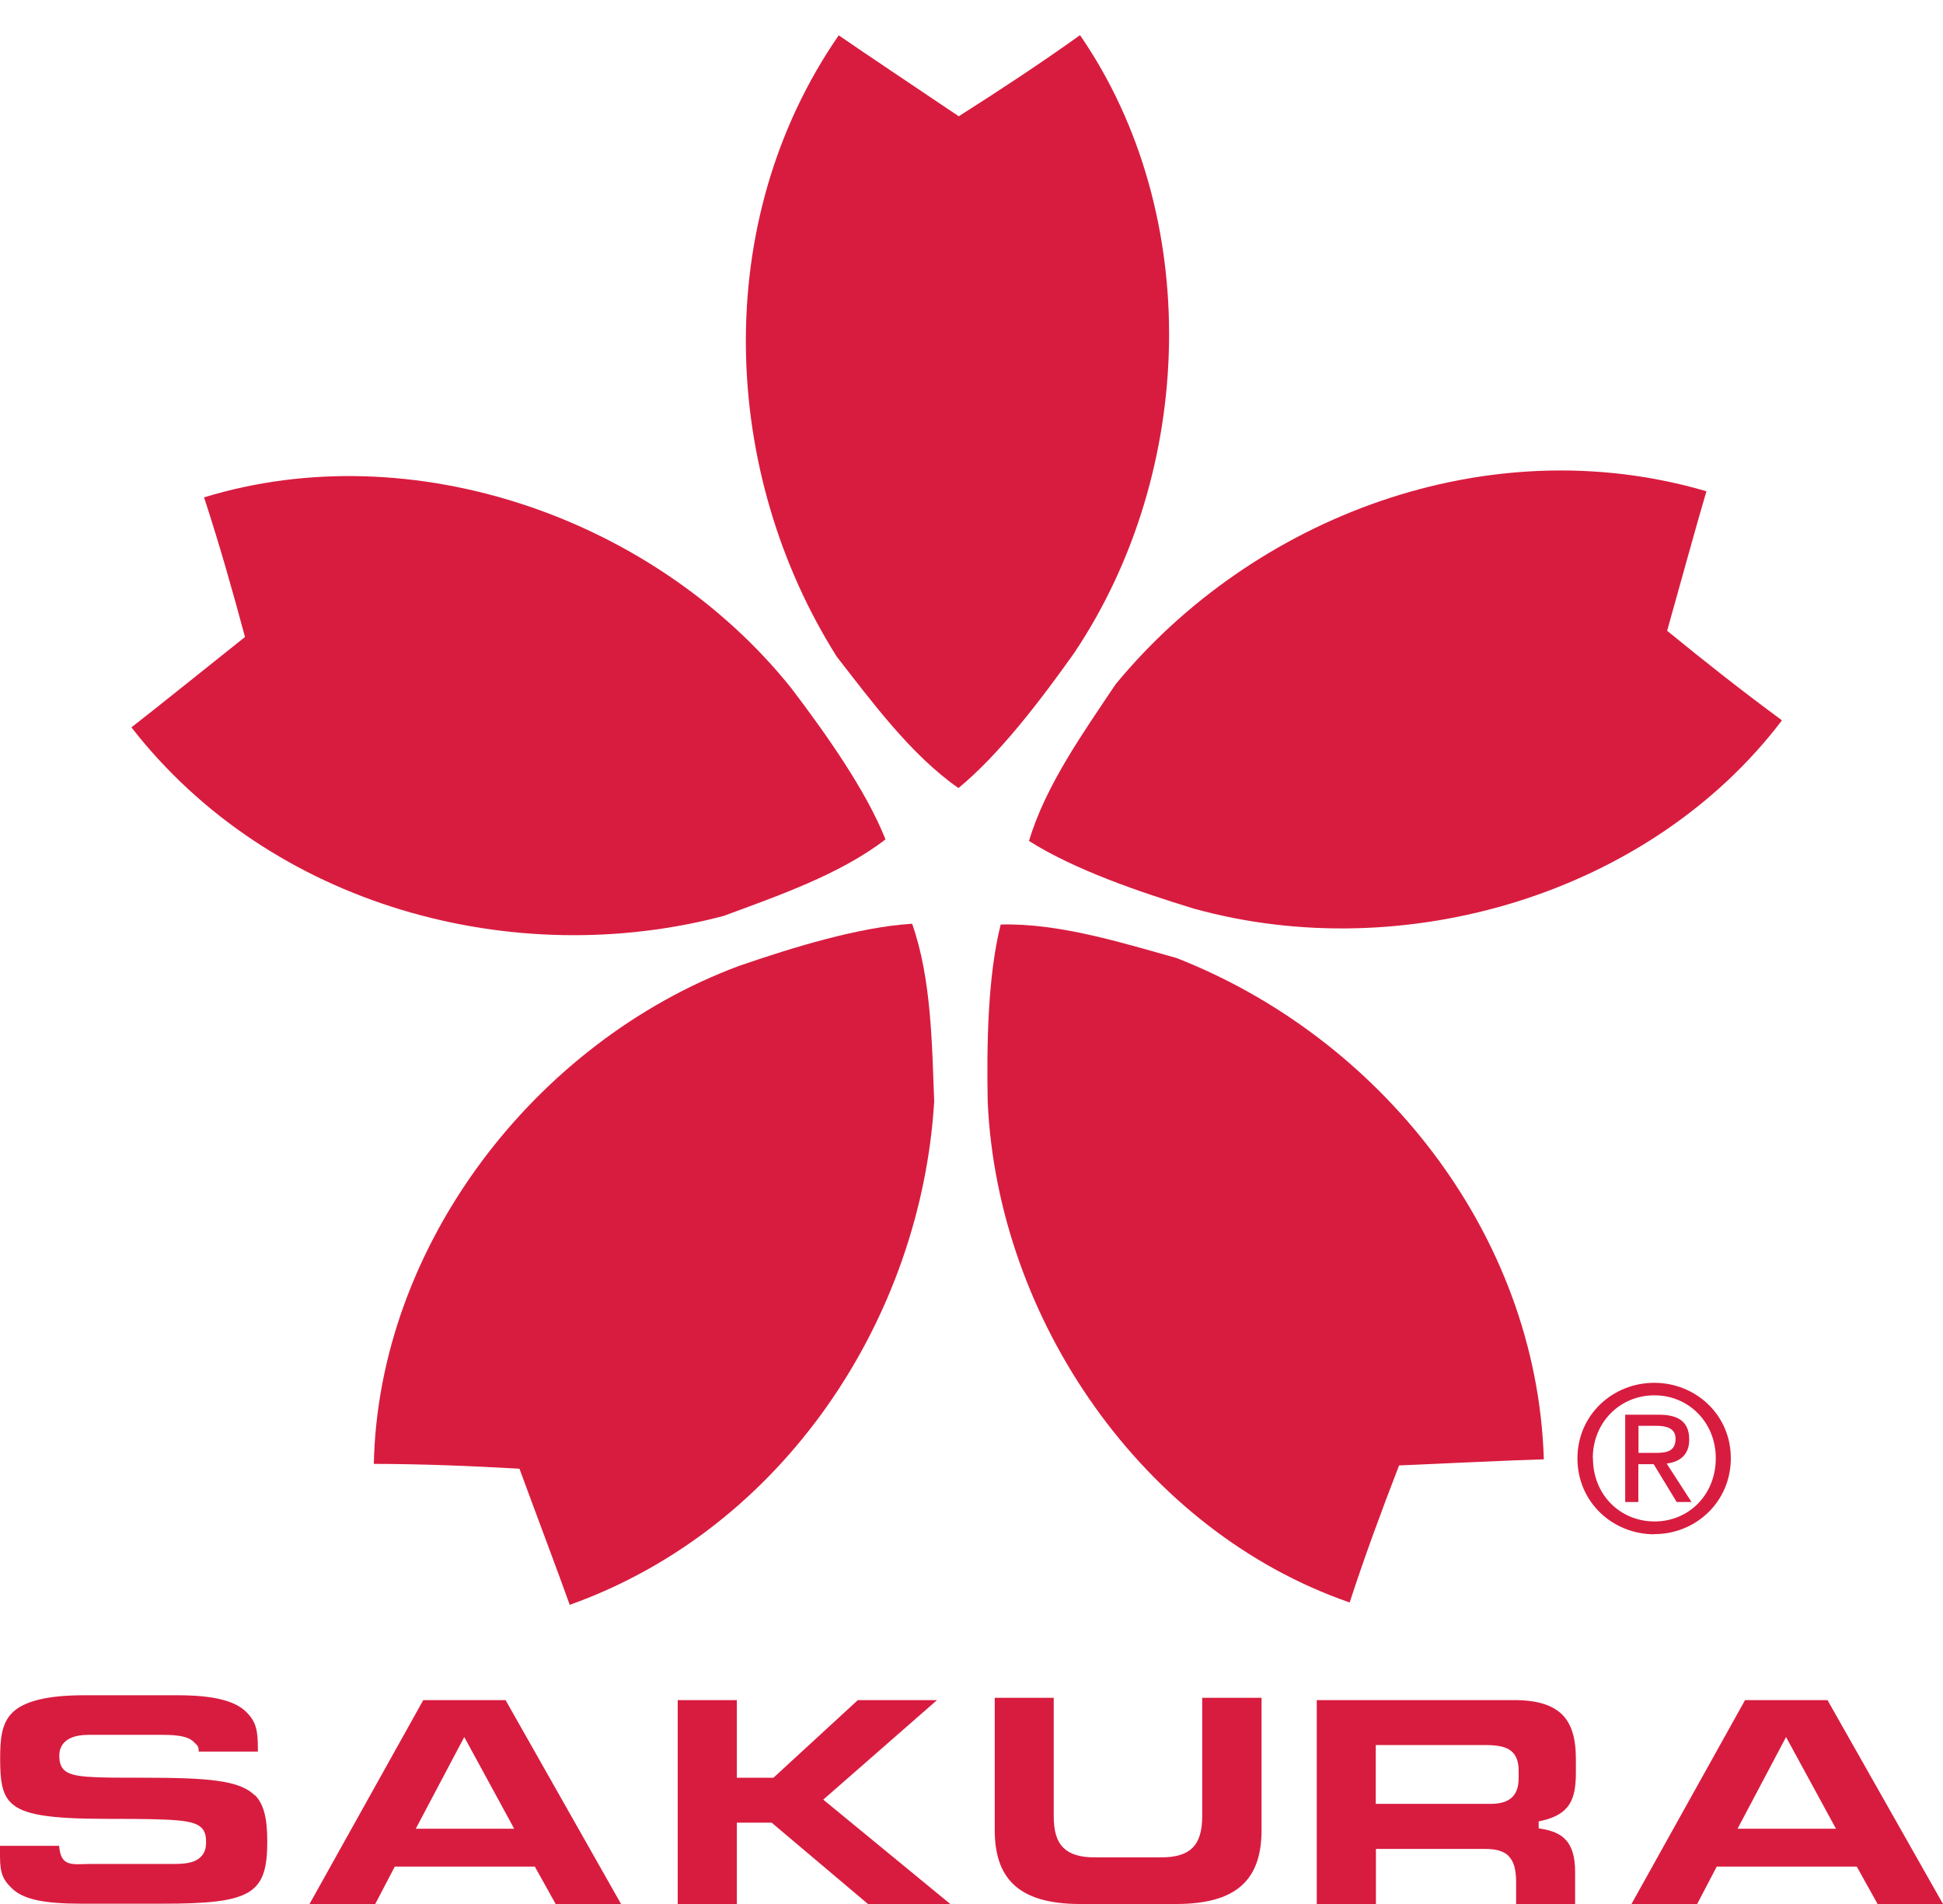 <svg width="50" height="49" viewBox="0 0 50 49" fill="none" xmlns="http://www.w3.org/2000/svg">
<g clip-path="url(#clip0_660_848)">
<path d="M24.676 2.99C25.751 2.306 26.75 1.65 27.793 0.905C30.97 5.523 30.772 12.131 27.644 16.802C26.798 17.994 25.723 19.412 24.664 20.281C23.436 19.424 22.429 18.047 21.535 16.903C18.555 12.184 18.257 5.725 21.583 0.909C22.199 1.336 23.738 2.362 24.676 2.995V2.99Z" fill="#D81C3F"/>
<path d="M42.897 16.23C43.883 17.036 44.822 17.777 45.856 18.538C42.466 23.007 36.132 24.888 30.716 23.382C29.319 22.955 27.64 22.379 26.48 21.642C26.907 20.205 27.901 18.82 28.707 17.612C32.254 13.303 38.29 10.992 43.912 12.643C43.698 13.359 43.207 15.143 42.901 16.234L42.897 16.23Z" fill="#D81C3F"/>
<path d="M36.003 37.713C35.544 38.901 35.129 40.024 34.731 41.24C29.431 39.408 25.671 33.972 25.417 28.359C25.389 26.897 25.417 25.121 25.751 23.793C27.249 23.752 28.876 24.264 30.273 24.654C35.471 26.684 39.547 31.705 39.728 37.556C38.979 37.576 37.131 37.665 35.999 37.713H36.003Z" fill="#D81C3F"/>
<path d="M13.369 37.798C12.096 37.725 10.9 37.677 9.62 37.673C9.737 32.068 13.755 26.817 19.022 24.856C20.404 24.381 22.103 23.857 23.472 23.773C23.971 25.186 23.983 26.893 24.04 28.343C23.705 33.916 20.178 39.332 14.661 41.301C14.412 40.596 13.759 38.865 13.369 37.802V37.798Z" fill="#D81C3F"/>
<path d="M6.306 16.399C5.976 15.171 5.65 14.02 5.251 12.8C10.611 11.157 16.856 13.327 20.367 17.716C21.249 18.88 22.28 20.33 22.787 21.602C21.599 22.516 19.985 23.064 18.624 23.571C13.228 24.997 6.978 23.342 3.382 18.719C3.974 18.26 5.416 17.1 6.302 16.395L6.306 16.399Z" fill="#D81C3F"/>
<path d="M6.551 46.201C6.165 45.815 5.352 45.75 3.68 45.75C2.348 45.75 1.848 45.75 1.643 45.545C1.542 45.444 1.526 45.303 1.526 45.171C1.526 45.014 1.599 44.647 2.275 44.647H4.18C4.623 44.647 4.856 44.699 4.985 44.828C5.086 44.929 5.11 44.929 5.114 45.078H6.636V45.005C6.636 44.522 6.588 44.309 6.338 44.059C6.044 43.765 5.48 43.628 4.566 43.628H2.166C1.224 43.628 0.616 43.777 0.314 44.079C0.028 44.365 0.004 44.788 0.004 45.271C0.004 45.807 0.048 46.165 0.278 46.391C0.588 46.701 1.244 46.809 2.787 46.809C4.518 46.809 4.977 46.834 5.186 47.039C5.291 47.144 5.303 47.281 5.303 47.417C5.303 47.575 5.259 47.699 5.166 47.788C4.997 47.957 4.715 47.969 4.466 47.969H2.36C1.88 47.969 1.562 48.074 1.522 47.502H0V47.776C0 48.231 0.093 48.388 0.298 48.589C0.584 48.875 1.103 48.992 2.094 48.992H4.18C6.475 48.992 6.878 48.75 6.878 47.385C6.878 46.773 6.781 46.419 6.556 46.193L6.551 46.201Z" fill="#D81C3F"/>
<path d="M10.892 43.753L7.965 49H9.656L10.159 48.038H13.763L14.299 49H15.982L13.01 43.753H10.888H10.892ZM10.699 47.063L11.947 44.703L13.232 47.063H10.699Z" fill="#D81C3F"/>
<path d="M21.185 46.314L24.112 43.753H22.075L19.904 45.75H18.962V43.753H17.44V49H18.962V46.906H19.856L22.336 49H24.454L21.185 46.314Z" fill="#D81C3F"/>
<path d="M32.459 43.693H30.937V46.737C30.937 47.123 30.857 47.381 30.692 47.55C30.523 47.719 30.265 47.8 29.878 47.8H28.175C27.788 47.8 27.531 47.719 27.362 47.55C27.192 47.381 27.116 47.123 27.116 46.737V43.693H25.598V47.095C25.598 47.711 25.747 48.162 26.057 48.472C26.411 48.827 26.983 49 27.797 49H30.261C31.783 49 32.464 48.412 32.464 47.095V43.693H32.459Z" fill="#D81C3F"/>
<path d="M38.822 47.768C38.955 47.901 39.015 48.11 39.015 48.444V49H40.533V48.175C40.533 47.377 40.191 47.156 39.679 47.067L39.595 47.051V46.874L39.671 46.858C40.412 46.689 40.553 46.29 40.553 45.614V45.271C40.553 44.732 40.441 44.369 40.203 44.128C39.953 43.878 39.551 43.753 38.975 43.753H33.885V49H35.407V47.583H38.21C38.508 47.583 38.693 47.639 38.822 47.764V47.768ZM35.403 46.427V44.909H38.19C38.52 44.909 38.769 44.941 38.922 45.094C39.027 45.199 39.08 45.352 39.08 45.573V45.758C39.08 45.98 39.027 46.137 38.918 46.246C38.798 46.367 38.616 46.423 38.347 46.423H35.403V46.427Z" fill="#D81C3F"/>
<path d="M44.906 43.753L41.983 49H43.674L44.177 48.038H47.781L48.317 49H50L47.028 43.753H44.906ZM44.713 47.063L45.961 44.703L47.246 47.063H44.713Z" fill="#D81C3F"/>
<path d="M40.988 37.528C40.988 36.606 41.685 35.909 42.575 35.909C43.456 35.909 44.153 36.606 44.153 37.528C44.153 38.466 43.461 39.155 42.579 39.155C41.689 39.155 40.992 38.466 40.992 37.528H40.988ZM42.575 39.481C43.634 39.481 44.54 38.655 44.54 37.528C44.54 36.408 43.634 35.587 42.571 35.587C41.5 35.587 40.593 36.412 40.593 37.532C40.593 38.659 41.5 39.485 42.571 39.485L42.575 39.481ZM42.164 37.681H42.555L43.147 38.655H43.529L42.889 37.665C43.219 37.624 43.473 37.447 43.469 37.045C43.469 36.602 43.207 36.404 42.675 36.408H41.822V38.655H42.16V37.681H42.164ZM42.164 37.391V36.694H42.627C42.865 36.694 43.118 36.747 43.118 37.025C43.118 37.371 42.861 37.391 42.571 37.391H42.164Z" fill="#D81C3F"/>
</g>
<defs>
<clipPath id="clip0_660_848">
<rect width="50" height="48.095" fill="white" transform="translate(0 0.905)"/>
</clipPath>
</defs>
</svg>
